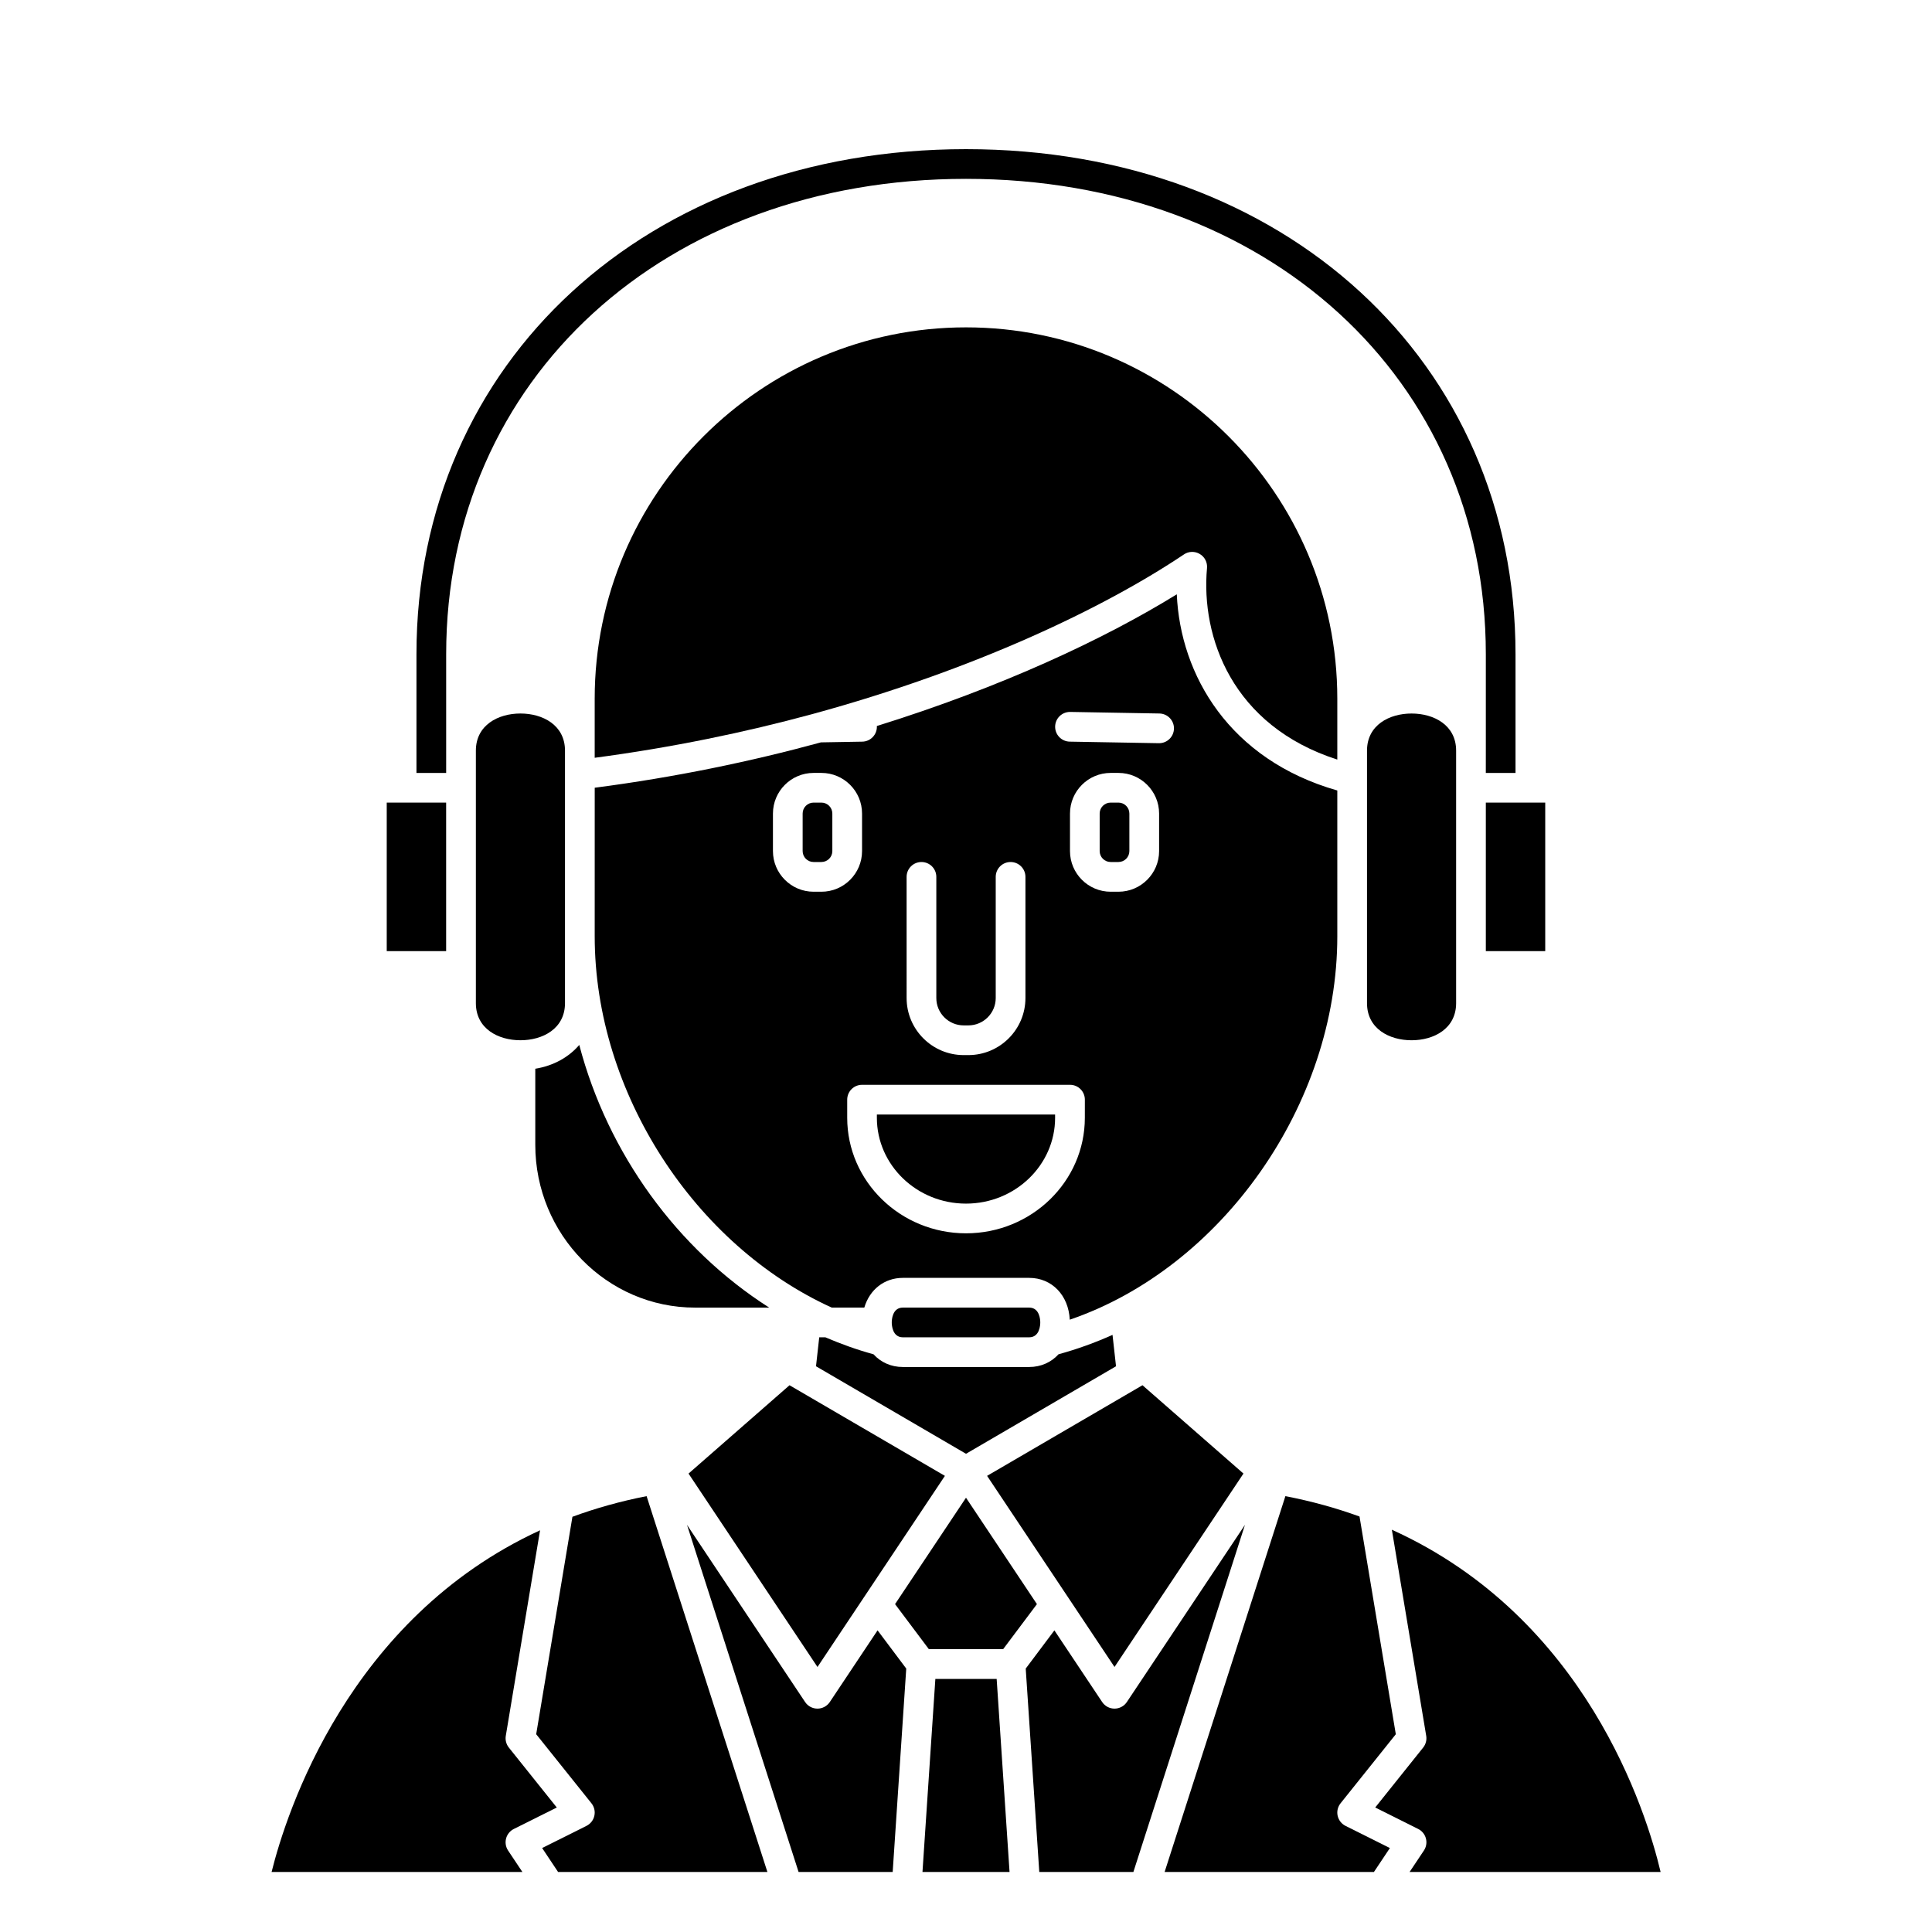 <?xml version="1.0" encoding="UTF-8"?>
<!-- Uploaded to: ICON Repo, www.svgrepo.com, Generator: ICON Repo Mixer Tools -->
<svg fill="#000000" width="800px" height="800px" version="1.1" viewBox="144 144 512 512" xmlns="http://www.w3.org/2000/svg">
 <g>
  <path d="m416.73 498.4c2.809 0 2.953-3.277 2.953-3.938 0-0.656-0.141-3.938-2.953-3.938h-33.457c-2.809 0.004-2.949 3.281-2.949 3.938s0.141 3.938 2.953 3.938z"/>
  <path d="m362.73 498.4h-1.625l-0.855 7.676 39.754 23.191 39.754-23.191-0.926-8.32c-4.625 2.074-9.402 3.797-14.312 5.144-1.926 2.117-4.641 3.371-7.789 3.371h-33.457c-3.148 0-5.863-1.254-7.789-3.375-4.363-1.191-8.613-2.719-12.754-4.496z"/>
  <path d="m409.84 581.05 8.957-11.941-18.797-28.195-18.801 28.195 8.961 11.941z"/>
  <path d="m361.68 356.7h-2.074c-1.598 0-2.898 1.297-2.898 2.894v9.945c0 1.605 1.301 2.902 2.898 2.902h2.074c1.602 0 2.898-1.297 2.898-2.894v-9.945c0-1.605-1.297-2.902-2.898-2.902z"/>
  <path d="m473.53 534.51-26.762-23.41-41.18 24.016 33.77 50.648z"/>
  <path d="m394.41 535.12-41.18-24.016-26.762 23.41 34.172 51.254z"/>
  <path d="m262.24 342.93v-25.582c0-72.98 57.938-125.95 137.76-125.95s137.76 52.973 137.76 125.95v25.586l-0.004 5.902h7.871v-31.488c0-77.543-61.25-133.82-145.63-133.82-84.383 0-145.63 56.281-145.63 133.82v31.488h7.871z"/>
  <path d="m328.2 490.53h19.648c-24.324-15.473-42.777-40.84-50.336-69.613-2.781 3.242-6.793 5.523-11.656 6.309v20.156c0.004 23.789 18.996 43.148 42.344 43.148z"/>
  <path d="m537.76 356.7h15.742v39.359h-15.742z"/>
  <path d="m376.38 440.22c0 12.547 10.594 22.75 23.617 22.75s23.617-10.207 23.617-22.75l-0.004-0.863h-47.23z"/>
  <path d="m506.27 342.93v66.91c0 6.797 5.93 9.84 11.809 9.84 5.875 0 11.809-3.043 11.809-9.84v-66.91c0-6.797-5.93-9.84-11.809-9.84-5.875 0-11.809 3.043-11.809 9.84z"/>
  <path d="m293.73 409.84v-66.914c0-6.797-5.93-9.84-11.809-9.84-5.875 0-11.809 3.043-11.809 9.84v66.91c0 6.797 5.93 9.84 11.809 9.84 5.875 0.004 11.809-3.039 11.809-9.836z"/>
  <path d="m295.7 545.96-9.605 57.625 14.645 18.305c0.742 0.93 1.027 2.144 0.77 3.305-0.25 1.16-1.02 2.144-2.082 2.676l-11.758 5.875 4.231 6.352h55.469l-32.016-99.605c-7.012 1.371-13.555 3.223-19.652 5.469z"/>
  <path d="m363.91 595.05c-0.734 1.094-1.961 1.754-3.277 1.754-1.316 0-2.543-0.656-3.273-1.75l-31.297-46.945 29.57 91.988h24.938l3.594-53.91-7.598-10.129z"/>
  <path d="m278.12 631.21c0.289-1.09 1.035-2.008 2.043-2.512l11.391-5.691-12.703-15.879c-0.699-0.879-0.992-2.004-0.812-3.106l9.082-54.477c-50.816 23.387-67.246 74.895-71.148 90.547h66.465l-3.793-5.688c-0.625-0.938-0.816-2.102-0.523-3.195z"/>
  <path d="m498.49 625.2c-0.254-1.16 0.027-2.379 0.77-3.305l14.645-18.305-9.617-57.699c-6.094-2.211-12.625-4.043-19.645-5.398l-32.008 99.602h55.469l4.231-6.344-11.758-5.875c-1.062-0.531-1.828-1.516-2.086-2.676z"/>
  <path d="m517.56 640.09h66.52c-3.754-15.84-19.691-67.379-71.223-90.695l9.105 54.625c0.184 1.102-0.109 2.227-0.812 3.106l-12.703 15.879 11.391 5.691c1.008 0.504 1.754 1.418 2.043 2.512 0.293 1.09 0.098 2.254-0.527 3.195z"/>
  <path d="m391.88 588.93-3.414 51.168h23.074l-3.414-51.168z"/>
  <path d="m246.49 356.7h15.742v39.359h-15.742z"/>
  <path d="m442.63 595.05c-0.73 1.094-1.961 1.754-3.273 1.754-1.316 0-2.543-0.656-3.273-1.75l-12.66-18.988-7.598 10.129 3.594 53.902h24.938l29.57-91.996z"/>
  <path d="m498.4 342.93v-13.777c0-54.258-44.141-98.398-98.398-98.398s-98.402 44.141-98.402 98.398v15.668c20.473-2.715 39.848-6.727 57.73-11.598 0.039-0.016 0.086-0.016 0.125-0.031 42.738-11.66 77.086-28.035 98.301-42.262 1.258-0.855 2.898-0.891 4.199-0.117 1.309 0.77 2.051 2.227 1.914 3.738-1.641 18.234 6.617 41.785 34.531 50.746z"/>
  <path d="m440.4 356.7h-2.074c-1.598 0-2.902 1.297-2.902 2.894v9.945c0 1.605 1.305 2.902 2.902 2.902h2.074c1.598 0 2.894-1.297 2.894-2.894v-9.945c0-1.605-1.297-2.902-2.894-2.902z"/>
  <path d="m498.4 353.49c-28.641-8.18-41.598-30.602-42.539-51.992-19.156 11.84-46.5 24.637-79.504 34.91 0 0.047 0.027 0.086 0.027 0.129 0.039 2.172-1.691 3.969-3.863 4.008l-10.965 0.191c-18.574 5.074-38.676 9.254-59.949 12.023l-0.004 39.363c0 41.559 26.633 81.949 62.805 98.398h8.645c1.395-4.715 5.246-7.871 10.227-7.871h33.457c6.043 0 10.445 4.629 10.762 11.082 40.227-13.75 70.902-57 70.902-101.61zm-114.14 22.891c0-2.176 1.762-3.938 3.938-3.938 2.172 0 3.938 1.758 3.938 3.938v32.109c-0.004 4 3.254 7.25 7.246 7.25h1.242c4.004 0 7.254-3.25 7.254-7.25v-32.109c0-2.176 1.762-3.938 3.938-3.938 2.172 0 3.938 1.758 3.938 3.938v32.109c-0.004 8.336-6.789 15.121-15.125 15.121h-1.242c-8.34 0-15.125-6.785-15.125-15.121zm-22.578 3.938h-2.074c-5.938 0-10.77-4.836-10.77-10.77v-9.945c0-5.941 4.832-10.773 10.77-10.773h2.074c5.938 0 10.77 4.832 10.77 10.766v9.945c0 5.941-4.832 10.777-10.77 10.777zm69.812 59.902c0 16.887-14.125 30.621-31.488 30.621s-31.488-13.738-31.488-30.621v-4.801c0-2.176 1.762-3.938 3.938-3.938h55.105c2.172 0 3.938 1.758 3.938 3.938zm19.68-70.672c0 5.934-4.836 10.77-10.77 10.77h-2.074c-5.941 0-10.773-4.836-10.773-10.77v-9.945c0-5.941 4.832-10.773 10.773-10.773h2.074c5.934 0 10.77 4.832 10.77 10.766zm0-28.594h-0.07l-23.617-0.414c-2.172-0.039-3.906-1.836-3.863-4.008 0.039-2.148 1.793-3.863 3.938-3.863h0.07l23.617 0.414c2.172 0.039 3.906 1.836 3.863 4.008-0.043 2.144-1.797 3.863-3.938 3.863z"/>
 </g>
</svg>
